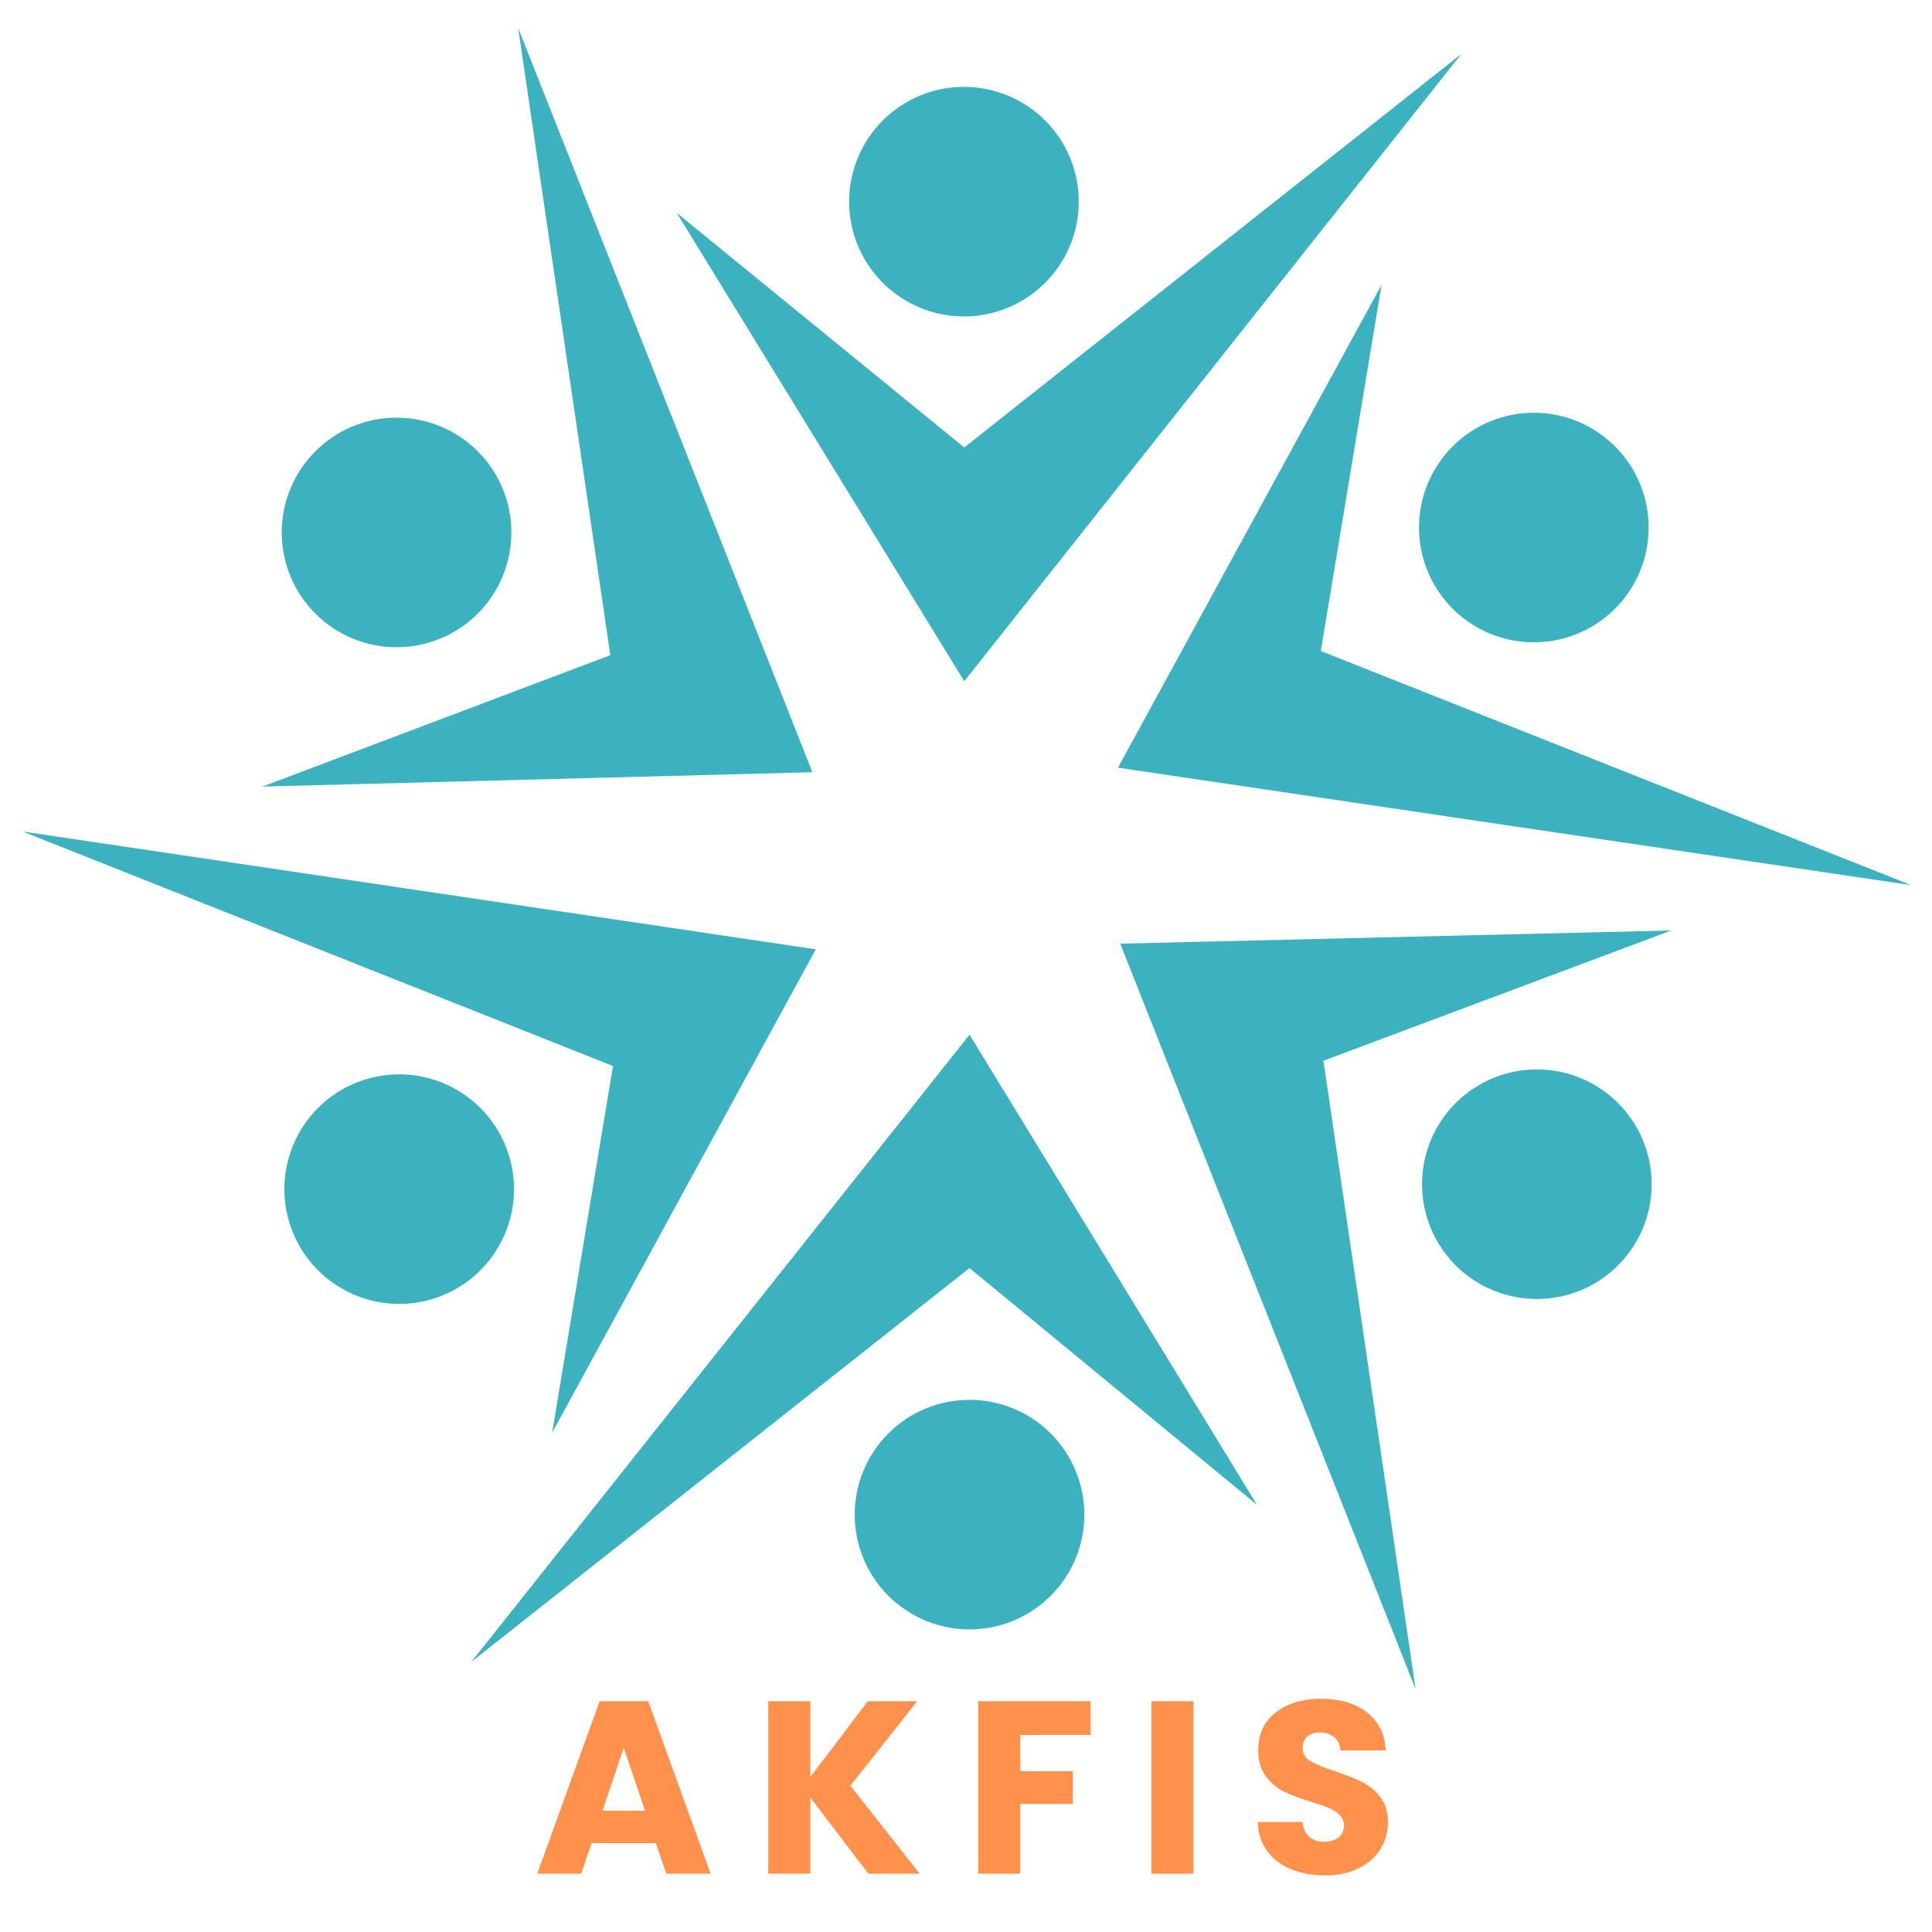 <svg xmlns="http://www.w3.org/2000/svg" xmlns:xlink="http://www.w3.org/1999/xlink" width="400" zoomAndPan="magnify" viewBox="0 0 300 300" height="400" preserveAspectRatio="xMidYMid meet" version="1.0"><defs><g/><clipPath id="b737b88772"><path d="M 173 44 L 296.762 44 L 296.762 138 L 173 138 Z M 173 44 " clip-rule="nonzero"/></clipPath><clipPath id="4d595cd387"><path d="M 173 144 L 260 144 L 260 262.309 L 173 262.309 Z M 173 144 " clip-rule="nonzero"/></clipPath><clipPath id="4bba2d5405"><path d="M 3.512 129 L 127 129 L 127 223 L 3.512 223 Z M 3.512 129 " clip-rule="nonzero"/></clipPath><clipPath id="f12bea98bb"><path d="M 40 4.309 L 127 4.309 L 127 123 L 40 123 Z M 40 4.309 " clip-rule="nonzero"/></clipPath></defs><g fill="#ff914d" fill-opacity="1"><g transform="translate(82.813, 290.945)"><g><path d="M 19.031 -4.734 L 9.047 -4.734 L 7.438 0 L 0.609 0 L 10.297 -26.781 L 17.844 -26.781 L 27.531 0 L 20.641 0 Z M 17.359 -9.766 L 14.031 -19.562 L 10.75 -9.766 Z M 17.359 -9.766 "/></g></g></g><g fill="#ff914d" fill-opacity="1"><g transform="translate(116.942, 290.945)"><g><path d="M 17.891 0 L 8.891 -11.828 L 8.891 0 L 2.359 0 L 2.359 -26.781 L 8.891 -26.781 L 8.891 -15.031 L 17.812 -26.781 L 25.484 -26.781 L 15.109 -13.656 L 25.859 0 Z M 17.891 0 "/></g></g></g><g fill="#ff914d" fill-opacity="1"><g transform="translate(149.547, 290.945)"><g><path d="M 19.797 -26.781 L 19.797 -21.547 L 8.891 -21.547 L 8.891 -15.906 L 17.047 -15.906 L 17.047 -10.828 L 8.891 -10.828 L 8.891 0 L 2.359 0 L 2.359 -26.781 Z M 19.797 -26.781 "/></g></g></g><g fill="#ff914d" fill-opacity="1"><g transform="translate(176.431, 290.945)"><g><path d="M 8.891 -26.781 L 8.891 0 L 2.359 0 L 2.359 -26.781 Z M 8.891 -26.781 "/></g></g></g><g fill="#ff914d" fill-opacity="1"><g transform="translate(193.706, 290.945)"><g><path d="M 12.047 0.266 C 10.086 0.266 8.332 -0.051 6.781 -0.688 C 5.238 -1.32 4 -2.258 3.062 -3.5 C 2.133 -4.75 1.648 -6.254 1.609 -8.016 L 8.547 -8.016 C 8.648 -7.016 8.992 -6.254 9.578 -5.734 C 10.16 -5.211 10.922 -4.953 11.859 -4.953 C 12.828 -4.953 13.586 -5.176 14.141 -5.625 C 14.703 -6.07 14.984 -6.688 14.984 -7.469 C 14.984 -8.133 14.758 -8.68 14.312 -9.109 C 13.875 -9.547 13.328 -9.906 12.672 -10.188 C 12.023 -10.469 11.109 -10.785 9.922 -11.141 C 8.191 -11.672 6.781 -12.203 5.688 -12.734 C 4.594 -13.273 3.648 -14.066 2.859 -15.109 C 2.066 -16.148 1.672 -17.508 1.672 -19.188 C 1.672 -21.676 2.57 -23.625 4.375 -25.031 C 6.188 -26.445 8.539 -27.156 11.438 -27.156 C 14.383 -27.156 16.758 -26.445 18.562 -25.031 C 20.375 -23.625 21.344 -21.66 21.469 -19.141 L 14.422 -19.141 C 14.367 -20.004 14.051 -20.688 13.469 -21.188 C 12.883 -21.688 12.133 -21.938 11.219 -21.938 C 10.426 -21.938 9.785 -21.723 9.297 -21.297 C 8.816 -20.879 8.578 -20.273 8.578 -19.484 C 8.578 -18.617 8.984 -17.945 9.797 -17.469 C 10.609 -16.988 11.879 -16.469 13.609 -15.906 C 15.336 -15.32 16.742 -14.758 17.828 -14.219 C 18.91 -13.688 19.844 -12.91 20.625 -11.891 C 21.414 -10.879 21.812 -9.57 21.812 -7.969 C 21.812 -6.445 21.422 -5.062 20.641 -3.812 C 19.867 -2.562 18.742 -1.566 17.266 -0.828 C 15.797 -0.098 14.055 0.266 12.047 0.266 Z M 12.047 0.266 "/></g></g></g><path fill="#3cb2c1" d="M 105.094 33.07 L 149.727 105.781 L 226.91 8.383 L 149.727 69.484 Z M 105.094 33.07 " fill-opacity="1" fill-rule="nonzero"/><path fill="#3cb2c1" d="M 153.211 13.84 C 153.781 13.957 154.348 14.098 154.906 14.27 C 155.465 14.441 156.012 14.641 156.551 14.863 C 157.09 15.09 157.617 15.34 158.129 15.617 C 158.645 15.895 159.145 16.195 159.629 16.52 C 160.113 16.844 160.582 17.195 161.031 17.566 C 161.48 17.938 161.914 18.332 162.324 18.746 C 162.734 19.16 163.125 19.59 163.496 20.043 C 163.863 20.496 164.211 20.965 164.535 21.453 C 164.855 21.938 165.156 22.438 165.43 22.953 C 165.703 23.469 165.949 24 166.172 24.539 C 166.395 25.078 166.59 25.629 166.758 26.188 C 166.926 26.746 167.066 27.312 167.176 27.887 C 167.289 28.457 167.375 29.035 167.43 29.617 C 167.484 30.199 167.512 30.781 167.512 31.363 C 167.508 31.949 167.477 32.531 167.418 33.109 C 167.359 33.691 167.273 34.27 167.156 34.84 C 167.043 35.414 166.898 35.977 166.727 36.535 C 166.559 37.094 166.359 37.641 166.133 38.18 C 165.91 38.719 165.656 39.246 165.383 39.762 C 165.105 40.273 164.805 40.773 164.477 41.258 C 164.152 41.742 163.801 42.211 163.43 42.66 C 163.059 43.109 162.668 43.543 162.254 43.953 C 161.84 44.363 161.406 44.754 160.953 45.125 C 160.5 45.492 160.031 45.84 159.543 46.164 C 159.059 46.484 158.555 46.785 158.039 47.059 C 157.523 47.332 156.996 47.578 156.457 47.801 C 155.918 48.023 155.367 48.219 154.809 48.387 C 154.25 48.555 153.684 48.691 153.109 48.805 C 152.535 48.918 151.957 49 151.379 49.059 C 150.797 49.113 150.215 49.141 149.629 49.137 C 149.047 49.137 148.465 49.105 147.883 49.047 C 147.301 48.988 146.727 48.902 146.152 48.785 C 145.578 48.672 145.016 48.527 144.457 48.355 C 143.898 48.184 143.348 47.988 142.812 47.762 C 142.273 47.535 141.746 47.285 141.23 47.008 C 140.719 46.734 140.219 46.43 139.734 46.105 C 139.25 45.781 138.781 45.43 138.332 45.059 C 137.879 44.688 137.449 44.297 137.039 43.883 C 136.625 43.469 136.234 43.035 135.867 42.582 C 135.496 42.129 135.152 41.66 134.828 41.172 C 134.504 40.688 134.207 40.188 133.934 39.672 C 133.66 39.156 133.41 38.629 133.188 38.086 C 132.969 37.547 132.773 36.996 132.605 36.438 C 132.438 35.879 132.297 35.312 132.184 34.738 C 132.07 34.168 131.988 33.59 131.934 33.008 C 131.875 32.43 131.848 31.844 131.852 31.262 C 131.852 30.68 131.883 30.094 131.941 29.516 C 132 28.934 132.09 28.355 132.203 27.785 C 132.32 27.211 132.461 26.648 132.633 26.09 C 132.805 25.531 133.004 24.984 133.227 24.445 C 133.453 23.906 133.703 23.379 133.98 22.863 C 134.258 22.352 134.559 21.852 134.883 21.367 C 135.211 20.883 135.559 20.414 135.93 19.965 C 136.301 19.516 136.695 19.082 137.109 18.672 C 137.523 18.262 137.957 17.871 138.41 17.5 C 138.863 17.133 139.332 16.785 139.816 16.465 C 140.305 16.141 140.805 15.84 141.32 15.566 C 141.836 15.293 142.363 15.047 142.906 14.824 C 143.445 14.602 143.996 14.406 144.555 14.238 C 145.113 14.07 145.68 13.934 146.254 13.82 C 146.824 13.707 147.402 13.625 147.984 13.566 C 148.566 13.512 149.148 13.484 149.73 13.488 C 150.316 13.488 150.898 13.52 151.48 13.578 C 152.059 13.637 152.637 13.723 153.211 13.84 Z M 153.211 13.84 " fill-opacity="1" fill-rule="nonzero"/><g clip-path="url(#b737b88772)"><path fill="#3cb2c1" d="M 214.535 44.211 L 173.598 119.207 L 296.762 137.441 L 205.094 101.09 Z M 214.535 44.211 " fill-opacity="1" fill-rule="nonzero"/></g><path fill="#3cb2c1" d="M 256 81.914 C 256 82.5 255.973 83.082 255.914 83.66 C 255.859 84.242 255.773 84.82 255.656 85.391 C 255.543 85.965 255.402 86.531 255.234 87.09 C 255.062 87.648 254.867 88.195 254.645 88.734 C 254.418 89.277 254.172 89.801 253.895 90.316 C 253.621 90.832 253.32 91.332 252.996 91.816 C 252.672 92.305 252.324 92.773 251.953 93.223 C 251.582 93.676 251.191 94.105 250.777 94.52 C 250.367 94.934 249.934 95.324 249.48 95.695 C 249.031 96.062 248.562 96.41 248.078 96.734 C 247.59 97.059 247.09 97.359 246.574 97.637 C 246.062 97.91 245.535 98.16 244.992 98.383 C 244.453 98.605 243.906 98.805 243.348 98.973 C 242.789 99.141 242.223 99.285 241.648 99.398 C 241.078 99.512 240.5 99.598 239.918 99.652 C 239.336 99.711 238.754 99.738 238.172 99.738 C 237.586 99.738 237.004 99.711 236.422 99.652 C 235.844 99.598 235.266 99.512 234.691 99.398 C 234.121 99.285 233.555 99.141 232.996 98.973 C 232.438 98.805 231.887 98.605 231.348 98.383 C 230.809 98.16 230.281 97.91 229.766 97.637 C 229.25 97.359 228.75 97.059 228.266 96.734 C 227.781 96.41 227.312 96.062 226.859 95.695 C 226.41 95.324 225.977 94.934 225.562 94.52 C 225.152 94.105 224.758 93.676 224.387 93.223 C 224.02 92.773 223.672 92.305 223.348 91.816 C 223.023 91.332 222.723 90.832 222.445 90.316 C 222.172 89.801 221.922 89.277 221.699 88.734 C 221.477 88.195 221.277 87.648 221.109 87.09 C 220.941 86.531 220.797 85.965 220.684 85.391 C 220.57 84.82 220.484 84.242 220.426 83.66 C 220.371 83.082 220.34 82.5 220.34 81.914 C 220.34 81.332 220.371 80.75 220.426 80.168 C 220.484 79.586 220.57 79.008 220.684 78.438 C 220.797 77.863 220.941 77.297 221.109 76.738 C 221.277 76.18 221.477 75.633 221.699 75.094 C 221.922 74.555 222.172 74.027 222.445 73.512 C 222.723 72.996 223.023 72.496 223.348 72.012 C 223.672 71.527 224.02 71.059 224.387 70.605 C 224.758 70.156 225.152 69.723 225.562 69.309 C 225.977 68.898 226.41 68.504 226.859 68.137 C 227.312 67.766 227.781 67.418 228.266 67.094 C 228.75 66.77 229.25 66.469 229.766 66.195 C 230.281 65.918 230.809 65.668 231.348 65.445 C 231.887 65.223 232.438 65.027 232.996 64.855 C 233.555 64.688 234.121 64.547 234.691 64.434 C 235.266 64.316 235.844 64.23 236.422 64.176 C 237.004 64.117 237.586 64.09 238.172 64.09 C 238.754 64.09 239.336 64.117 239.918 64.176 C 240.5 64.23 241.078 64.316 241.648 64.434 C 242.223 64.547 242.789 64.688 243.348 64.855 C 243.906 65.027 244.453 65.223 244.992 65.445 C 245.535 65.668 246.062 65.918 246.574 66.195 C 247.09 66.469 247.59 66.77 248.078 67.094 C 248.562 67.418 249.031 67.766 249.48 68.137 C 249.934 68.504 250.367 68.898 250.777 69.309 C 251.191 69.723 251.582 70.156 251.953 70.605 C 252.324 71.059 252.672 71.527 252.996 72.012 C 253.32 72.496 253.621 72.996 253.895 73.512 C 254.172 74.027 254.418 74.555 254.645 75.094 C 254.867 75.633 255.062 76.18 255.234 76.738 C 255.402 77.297 255.543 77.863 255.656 78.438 C 255.773 79.008 255.859 79.586 255.914 80.168 C 255.973 80.75 256 81.332 256 81.914 Z M 256 81.914 " fill-opacity="1" fill-rule="nonzero"/><g clip-path="url(#4d595cd387)"><path fill="#3cb2c1" d="M 259.52 144.48 L 173.949 146.531 L 219.812 262.281 L 205.504 164.711 Z M 259.52 144.48 " fill-opacity="1" fill-rule="nonzero"/></g><path fill="#3cb2c1" d="M 256.469 183.883 C 256.469 184.469 256.441 185.051 256.383 185.629 C 256.328 186.211 256.242 186.789 256.129 187.359 C 256.012 187.934 255.871 188.5 255.703 189.059 C 255.531 189.617 255.336 190.164 255.113 190.703 C 254.891 191.242 254.641 191.77 254.363 192.285 C 254.09 192.801 253.789 193.301 253.465 193.785 C 253.141 194.273 252.793 194.742 252.422 195.191 C 252.051 195.645 251.66 196.074 251.246 196.488 C 250.836 196.902 250.402 197.293 249.953 197.664 C 249.5 198.031 249.031 198.379 248.547 198.703 C 248.059 199.027 247.559 199.328 247.047 199.605 C 246.531 199.879 246.004 200.129 245.465 200.352 C 244.922 200.574 244.375 200.773 243.816 200.941 C 243.258 201.109 242.691 201.254 242.117 201.367 C 241.547 201.48 240.969 201.566 240.387 201.621 C 239.809 201.68 239.223 201.707 238.641 201.707 C 238.055 201.707 237.473 201.68 236.895 201.621 C 236.312 201.566 235.734 201.48 235.16 201.367 C 234.59 201.254 234.023 201.109 233.465 200.941 C 232.906 200.773 232.355 200.574 231.816 200.352 C 231.277 200.129 230.75 199.879 230.234 199.605 C 229.719 199.328 229.219 199.027 228.734 198.703 C 228.25 198.379 227.781 198.031 227.328 197.664 C 226.879 197.293 226.445 196.902 226.031 196.488 C 225.621 196.074 225.227 195.645 224.859 195.191 C 224.488 194.742 224.141 194.273 223.816 193.785 C 223.492 193.301 223.191 192.801 222.914 192.285 C 222.641 191.77 222.391 191.242 222.168 190.703 C 221.945 190.164 221.746 189.617 221.578 189.059 C 221.41 188.5 221.266 187.934 221.152 187.359 C 221.039 186.789 220.953 186.211 220.895 185.629 C 220.84 185.051 220.812 184.469 220.812 183.883 C 220.812 183.301 220.84 182.719 220.898 182.137 C 220.953 181.555 221.039 180.977 221.152 180.406 C 221.266 179.832 221.41 179.266 221.578 178.707 C 221.746 178.148 221.945 177.602 222.168 177.062 C 222.391 176.523 222.641 175.996 222.914 175.48 C 223.191 174.965 223.492 174.465 223.816 173.98 C 224.141 173.496 224.488 173.027 224.859 172.574 C 225.227 172.125 225.621 171.691 226.031 171.277 C 226.445 170.867 226.879 170.473 227.328 170.105 C 227.781 169.734 228.25 169.387 228.734 169.062 C 229.219 168.738 229.719 168.438 230.234 168.164 C 230.75 167.887 231.277 167.637 231.816 167.414 C 232.355 167.191 232.906 166.996 233.465 166.824 C 234.023 166.656 234.59 166.516 235.16 166.398 C 235.734 166.285 236.312 166.199 236.895 166.145 C 237.473 166.086 238.055 166.059 238.641 166.059 C 239.223 166.059 239.809 166.086 240.387 166.145 C 240.969 166.199 241.547 166.285 242.117 166.398 C 242.691 166.516 243.258 166.656 243.816 166.824 C 244.375 166.996 244.922 167.191 245.465 167.414 C 246.004 167.637 246.531 167.887 247.047 168.164 C 247.559 168.438 248.059 168.738 248.547 169.062 C 249.031 169.387 249.5 169.734 249.953 170.105 C 250.402 170.473 250.836 170.867 251.246 171.277 C 251.66 171.691 252.051 172.125 252.422 172.574 C 252.793 173.027 253.141 173.496 253.465 173.98 C 253.789 174.465 254.09 174.965 254.363 175.48 C 254.641 175.996 254.891 176.523 255.113 177.062 C 255.336 177.602 255.531 178.148 255.703 178.707 C 255.871 179.266 256.012 179.832 256.129 180.406 C 256.242 180.977 256.328 181.555 256.383 182.137 C 256.441 182.719 256.469 183.301 256.469 183.883 Z M 256.469 183.883 " fill-opacity="1" fill-rule="nonzero"/><path fill="#3cb2c1" d="M 195.18 233.664 L 150.547 160.664 L 73.188 258.059 L 150.547 196.902 Z M 195.18 233.664 " fill-opacity="1" fill-rule="nonzero"/><path fill="#3cb2c1" d="M 168.379 235.191 C 168.379 235.773 168.348 236.355 168.293 236.938 C 168.234 237.52 168.148 238.094 168.035 238.668 C 167.922 239.238 167.781 239.805 167.609 240.363 C 167.441 240.922 167.242 241.473 167.02 242.012 C 166.797 242.551 166.547 243.078 166.273 243.594 C 165.996 244.109 165.695 244.609 165.371 245.094 C 165.047 245.578 164.699 246.047 164.332 246.5 C 163.961 246.949 163.566 247.383 163.156 247.793 C 162.742 248.207 162.309 248.598 161.859 248.969 C 161.406 249.34 160.938 249.688 160.453 250.012 C 159.969 250.336 159.469 250.637 158.953 250.91 C 158.438 251.188 157.91 251.434 157.371 251.66 C 156.832 251.883 156.281 252.078 155.723 252.246 C 155.164 252.418 154.598 252.559 154.027 252.672 C 153.453 252.785 152.875 252.871 152.297 252.93 C 151.715 252.988 151.133 253.016 150.547 253.016 C 149.965 253.016 149.383 252.988 148.801 252.93 C 148.219 252.871 147.641 252.785 147.07 252.672 C 146.496 252.559 145.93 252.418 145.371 252.246 C 144.812 252.078 144.266 251.883 143.727 251.66 C 143.184 251.434 142.656 251.188 142.145 250.91 C 141.629 250.637 141.129 250.336 140.641 250.012 C 140.156 249.688 139.688 249.34 139.238 248.969 C 138.785 248.598 138.352 248.207 137.941 247.793 C 137.527 247.383 137.137 246.949 136.766 246.5 C 136.395 246.047 136.047 245.578 135.723 245.094 C 135.398 244.609 135.098 244.109 134.824 243.594 C 134.547 243.078 134.301 242.551 134.074 242.012 C 133.852 241.473 133.656 240.922 133.484 240.363 C 133.316 239.805 133.176 239.238 133.062 238.668 C 132.945 238.094 132.863 237.52 132.805 236.938 C 132.746 236.355 132.719 235.773 132.719 235.191 C 132.719 234.605 132.746 234.023 132.805 233.441 C 132.863 232.863 132.945 232.285 133.062 231.711 C 133.176 231.141 133.316 230.574 133.484 230.016 C 133.656 229.457 133.852 228.906 134.074 228.367 C 134.301 227.828 134.547 227.301 134.824 226.789 C 135.098 226.273 135.398 225.773 135.723 225.285 C 136.047 224.801 136.395 224.332 136.766 223.883 C 137.137 223.43 137.527 223 137.941 222.586 C 138.352 222.172 138.785 221.781 139.238 221.41 C 139.688 221.039 140.156 220.691 140.641 220.367 C 141.129 220.043 141.629 219.746 142.145 219.469 C 142.656 219.195 143.184 218.945 143.727 218.723 C 144.266 218.5 144.812 218.301 145.371 218.133 C 145.93 217.961 146.496 217.82 147.07 217.707 C 147.641 217.594 148.219 217.508 148.801 217.449 C 149.383 217.395 149.965 217.363 150.547 217.363 C 151.133 217.363 151.715 217.395 152.297 217.449 C 152.875 217.508 153.453 217.594 154.027 217.707 C 154.598 217.82 155.164 217.961 155.723 218.133 C 156.281 218.301 156.832 218.5 157.371 218.723 C 157.91 218.945 158.438 219.195 158.953 219.469 C 159.469 219.746 159.969 220.043 160.453 220.367 C 160.938 220.691 161.406 221.039 161.859 221.41 C 162.309 221.781 162.742 222.172 163.156 222.586 C 163.566 223 163.961 223.43 164.332 223.883 C 164.699 224.332 165.047 224.801 165.371 225.285 C 165.695 225.773 165.996 226.273 166.273 226.789 C 166.547 227.301 166.797 227.828 167.02 228.367 C 167.242 228.906 167.441 229.457 167.609 230.016 C 167.781 230.574 167.922 231.141 168.035 231.711 C 168.148 232.285 168.234 232.863 168.293 233.441 C 168.348 234.023 168.379 234.605 168.379 235.191 Z M 168.379 235.191 " fill-opacity="1" fill-rule="nonzero"/><g clip-path="url(#4bba2d5405)"><path fill="#3cb2c1" d="M 85.738 222.465 L 126.676 147.41 L 3.512 129.117 L 95.184 165.531 Z M 85.738 222.465 " fill-opacity="1" fill-rule="nonzero"/></g><path fill="#3cb2c1" d="M 79.816 184.645 C 79.816 185.23 79.789 185.812 79.73 186.395 C 79.672 186.973 79.586 187.551 79.473 188.125 C 79.359 188.695 79.219 189.262 79.047 189.82 C 78.879 190.379 78.684 190.926 78.457 191.469 C 78.234 192.008 77.984 192.535 77.711 193.047 C 77.434 193.562 77.137 194.062 76.812 194.547 C 76.488 195.035 76.141 195.504 75.77 195.953 C 75.398 196.406 75.008 196.836 74.594 197.25 C 74.18 197.664 73.75 198.055 73.297 198.426 C 72.848 198.797 72.379 199.141 71.891 199.469 C 71.406 199.793 70.906 200.09 70.391 200.367 C 69.875 200.641 69.348 200.891 68.809 201.113 C 68.27 201.336 67.723 201.535 67.16 201.703 C 66.602 201.871 66.039 202.016 65.465 202.129 C 64.891 202.242 64.316 202.328 63.734 202.387 C 63.152 202.441 62.57 202.473 61.988 202.473 C 61.402 202.473 60.82 202.441 60.238 202.387 C 59.656 202.328 59.082 202.242 58.508 202.129 C 57.934 202.016 57.371 201.871 56.812 201.703 C 56.254 201.535 55.703 201.336 55.164 201.113 C 54.625 200.891 54.098 200.641 53.582 200.367 C 53.066 200.09 52.566 199.793 52.082 199.469 C 51.594 199.141 51.125 198.797 50.676 198.426 C 50.223 198.055 49.793 197.664 49.379 197.25 C 48.965 196.836 48.574 196.406 48.203 195.953 C 47.832 195.504 47.484 195.035 47.16 194.547 C 46.836 194.062 46.539 193.562 46.262 193.047 C 45.988 192.535 45.738 192.008 45.516 191.469 C 45.289 190.926 45.094 190.379 44.926 189.82 C 44.754 189.262 44.613 188.695 44.5 188.125 C 44.387 187.551 44.301 186.973 44.242 186.395 C 44.184 185.812 44.156 185.23 44.156 184.645 C 44.156 184.062 44.184 183.48 44.242 182.898 C 44.301 182.316 44.387 181.742 44.5 181.168 C 44.613 180.594 44.754 180.031 44.926 179.473 C 45.094 178.914 45.289 178.363 45.516 177.824 C 45.738 177.285 45.988 176.758 46.262 176.242 C 46.539 175.727 46.836 175.227 47.16 174.742 C 47.484 174.258 47.832 173.789 48.203 173.336 C 48.574 172.887 48.965 172.453 49.379 172.039 C 49.793 171.629 50.223 171.238 50.676 170.867 C 51.125 170.496 51.594 170.148 52.082 169.824 C 52.566 169.5 53.066 169.199 53.582 168.926 C 54.098 168.648 54.625 168.398 55.164 168.176 C 55.703 167.953 56.254 167.758 56.812 167.586 C 57.371 167.418 57.934 167.277 58.508 167.164 C 59.082 167.047 59.656 166.965 60.238 166.906 C 60.82 166.848 61.402 166.82 61.988 166.82 C 62.57 166.82 63.152 166.848 63.734 166.906 C 64.316 166.965 64.891 167.047 65.465 167.164 C 66.039 167.277 66.602 167.418 67.16 167.586 C 67.723 167.758 68.27 167.953 68.809 168.176 C 69.348 168.398 69.875 168.648 70.391 168.926 C 70.906 169.199 71.406 169.5 71.891 169.824 C 72.379 170.148 72.848 170.496 73.297 170.867 C 73.75 171.238 74.18 171.629 74.594 172.039 C 75.008 172.453 75.398 172.887 75.77 173.336 C 76.141 173.789 76.488 174.258 76.812 174.742 C 77.137 175.227 77.434 175.727 77.711 176.242 C 77.984 176.758 78.234 177.285 78.457 177.824 C 78.684 178.363 78.879 178.914 79.047 179.473 C 79.219 180.031 79.359 180.594 79.473 181.168 C 79.586 181.742 79.672 182.316 79.73 182.898 C 79.789 183.48 79.816 184.062 79.816 184.645 Z M 79.816 184.645 " fill-opacity="1" fill-rule="nonzero"/><g clip-path="url(#f12bea98bb)"><path fill="#3cb2c1" d="M 40.754 122.141 L 126.148 119.91 L 80.461 4.34 L 94.773 101.734 Z M 40.754 122.141 " fill-opacity="1" fill-rule="nonzero"/></g><path fill="#3cb2c1" d="M 79.406 82.676 C 79.406 83.262 79.375 83.844 79.32 84.426 C 79.262 85.004 79.176 85.582 79.062 86.156 C 78.949 86.727 78.809 87.293 78.637 87.852 C 78.469 88.41 78.273 88.961 78.047 89.5 C 77.824 90.039 77.574 90.566 77.301 91.078 C 77.023 91.594 76.727 92.094 76.402 92.582 C 76.078 93.066 75.73 93.535 75.359 93.984 C 74.988 94.438 74.598 94.867 74.184 95.281 C 73.77 95.695 73.34 96.086 72.887 96.457 C 72.434 96.828 71.969 97.176 71.48 97.5 C 70.996 97.824 70.496 98.121 69.98 98.398 C 69.465 98.672 68.938 98.922 68.398 99.145 C 67.859 99.367 67.309 99.566 66.75 99.734 C 66.191 99.902 65.629 100.047 65.055 100.16 C 64.48 100.273 63.906 100.359 63.324 100.418 C 62.742 100.473 62.16 100.504 61.574 100.504 C 60.992 100.504 60.41 100.473 59.828 100.418 C 59.246 100.359 58.672 100.273 58.098 100.16 C 57.523 100.047 56.961 99.902 56.398 99.734 C 55.84 99.566 55.293 99.367 54.754 99.145 C 54.215 98.922 53.688 98.672 53.172 98.398 C 52.656 98.121 52.156 97.824 51.672 97.5 C 51.184 97.176 50.715 96.828 50.266 96.457 C 49.812 96.086 49.383 95.695 48.969 95.281 C 48.555 94.867 48.164 94.438 47.793 93.984 C 47.422 93.535 47.074 93.066 46.75 92.582 C 46.426 92.094 46.125 91.594 45.852 91.078 C 45.578 90.566 45.328 90.039 45.102 89.5 C 44.879 88.961 44.684 88.41 44.516 87.852 C 44.344 87.293 44.203 86.727 44.09 86.156 C 43.977 85.582 43.891 85.004 43.832 84.426 C 43.773 83.844 43.746 83.262 43.746 82.676 C 43.746 82.094 43.773 81.512 43.832 80.93 C 43.891 80.348 43.977 79.773 44.09 79.199 C 44.203 78.625 44.344 78.062 44.516 77.504 C 44.684 76.945 44.879 76.395 45.102 75.855 C 45.328 75.316 45.578 74.789 45.852 74.273 C 46.125 73.758 46.426 73.258 46.75 72.773 C 47.074 72.289 47.422 71.82 47.793 71.367 C 48.164 70.918 48.555 70.484 48.969 70.074 C 49.383 69.66 49.812 69.27 50.266 68.898 C 50.715 68.527 51.184 68.18 51.672 67.855 C 52.156 67.531 52.656 67.23 53.172 66.957 C 53.688 66.68 54.215 66.434 54.754 66.207 C 55.293 65.984 55.84 65.789 56.398 65.617 C 56.961 65.449 57.523 65.309 58.098 65.195 C 58.672 65.078 59.246 64.996 59.828 64.938 C 60.41 64.879 60.992 64.852 61.574 64.852 C 62.16 64.852 62.742 64.879 63.324 64.938 C 63.906 64.996 64.48 65.078 65.055 65.195 C 65.629 65.309 66.191 65.449 66.75 65.617 C 67.309 65.789 67.859 65.984 68.398 66.207 C 68.938 66.434 69.465 66.68 69.98 66.957 C 70.496 67.23 70.996 67.531 71.48 67.855 C 71.969 68.18 72.434 68.527 72.887 68.898 C 73.34 69.27 73.77 69.66 74.184 70.074 C 74.598 70.484 74.988 70.918 75.359 71.367 C 75.73 71.82 76.078 72.289 76.402 72.773 C 76.727 73.258 77.023 73.758 77.301 74.273 C 77.574 74.789 77.824 75.316 78.047 75.855 C 78.273 76.395 78.469 76.945 78.637 77.504 C 78.809 78.062 78.949 78.625 79.062 79.199 C 79.176 79.773 79.262 80.348 79.32 80.93 C 79.375 81.512 79.406 82.094 79.406 82.676 Z M 79.406 82.676 " fill-opacity="1" fill-rule="nonzero"/></svg>